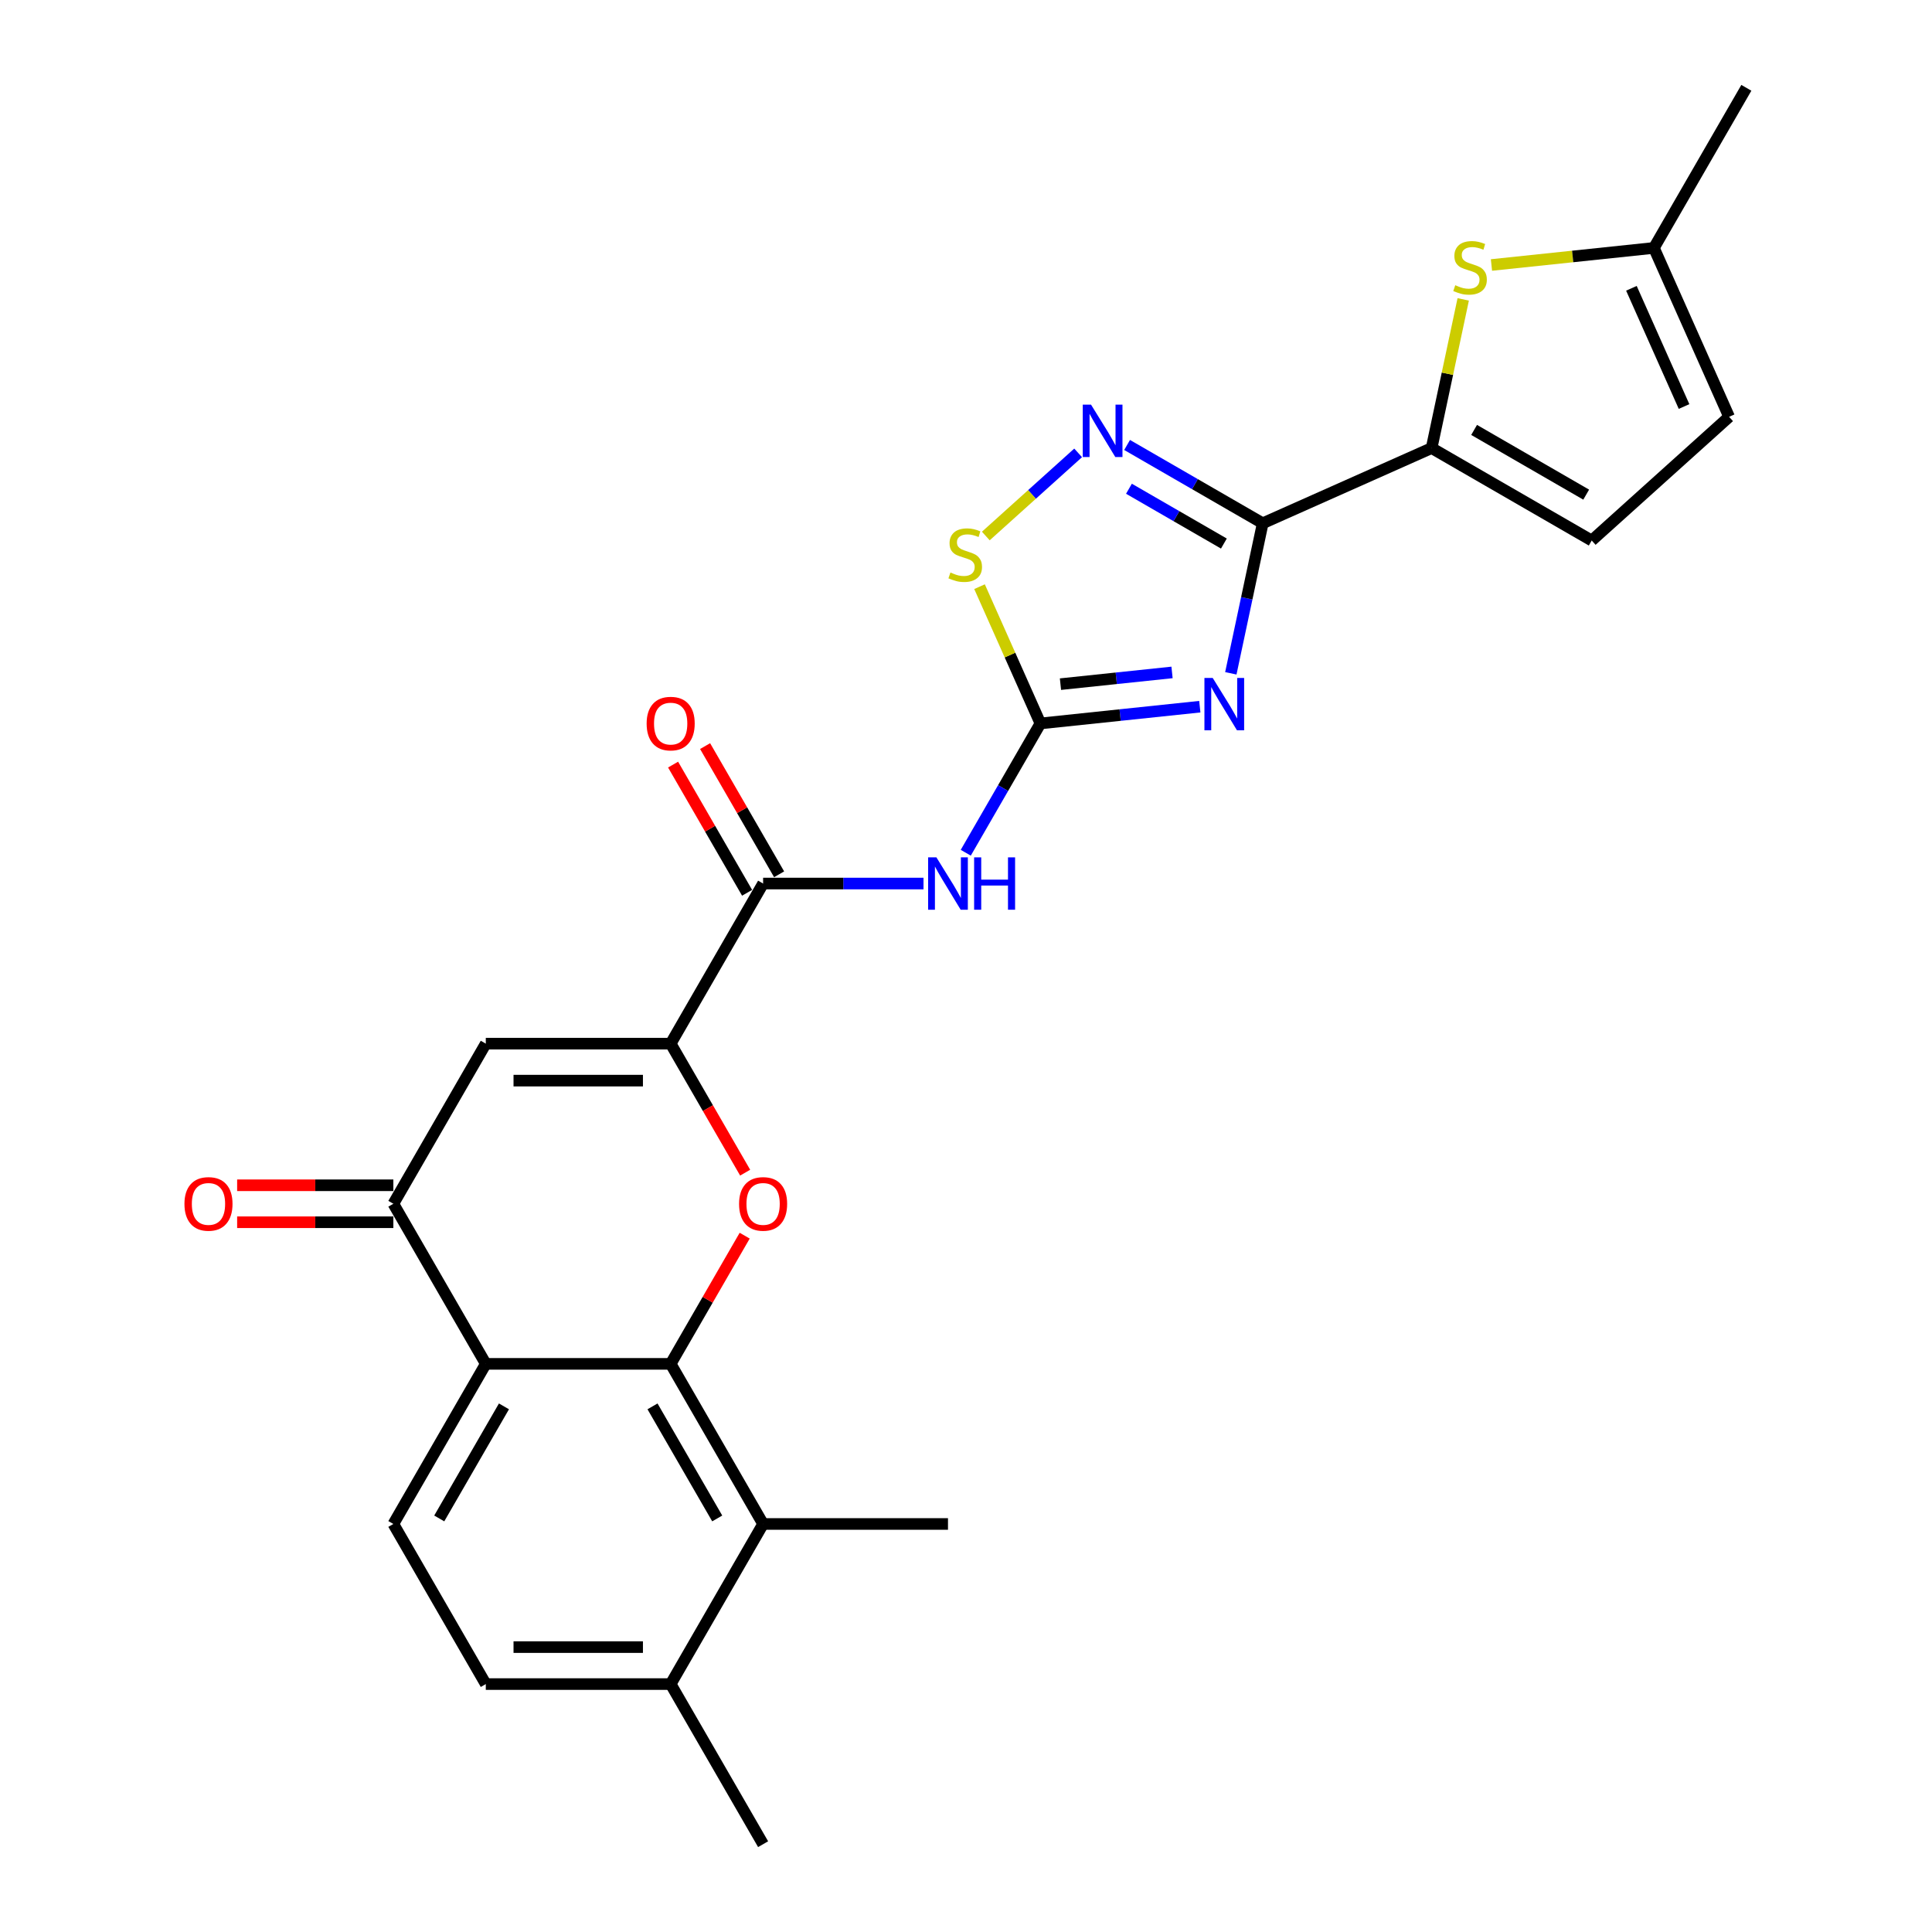 <?xml version='1.0' encoding='iso-8859-1'?>
<svg version='1.1' baseProfile='full'
              xmlns='http://www.w3.org/2000/svg'
                      xmlns:rdkit='http://www.rdkit.org/xml'
                      xmlns:xlink='http://www.w3.org/1999/xlink'
                  xml:space='preserve'
width='1000px' height='1000px' viewBox='0 0 1000 1000'>
<!-- END OF HEADER -->
<rect style='opacity:1.0;fill:#FFFFFF;stroke:none' width='1000' height='1000' x='0' y='0'> </rect>
<path class='bond-0' d='M 637.075,348.506 L 645.328,309.677' style='fill:none;fill-rule:evenodd;stroke:#0000FF;stroke-width:6px;stroke-linecap:butt;stroke-linejoin:miter;stroke-opacity:1' />
<path class='bond-0' d='M 645.328,309.677 L 653.582,270.848' style='fill:none;fill-rule:evenodd;stroke:#000000;stroke-width:6px;stroke-linecap:butt;stroke-linejoin:miter;stroke-opacity:1' />
<path class='bond-2' d='M 621.017,365.78 L 579.769,370.115' style='fill:none;fill-rule:evenodd;stroke:#0000FF;stroke-width:6px;stroke-linecap:butt;stroke-linejoin:miter;stroke-opacity:1' />
<path class='bond-2' d='M 579.769,370.115 L 538.52,374.451' style='fill:none;fill-rule:evenodd;stroke:#000000;stroke-width:6px;stroke-linecap:butt;stroke-linejoin:miter;stroke-opacity:1' />
<path class='bond-2' d='M 606.642,348.047 L 577.768,351.082' style='fill:none;fill-rule:evenodd;stroke:#0000FF;stroke-width:6px;stroke-linecap:butt;stroke-linejoin:miter;stroke-opacity:1' />
<path class='bond-2' d='M 577.768,351.082 L 548.894,354.117' style='fill:none;fill-rule:evenodd;stroke:#000000;stroke-width:6px;stroke-linecap:butt;stroke-linejoin:miter;stroke-opacity:1' />
<path class='bond-5' d='M 653.582,270.848 L 618.481,250.583' style='fill:none;fill-rule:evenodd;stroke:#000000;stroke-width:6px;stroke-linecap:butt;stroke-linejoin:miter;stroke-opacity:1' />
<path class='bond-5' d='M 618.481,250.583 L 583.381,230.318' style='fill:none;fill-rule:evenodd;stroke:#0000FF;stroke-width:6px;stroke-linecap:butt;stroke-linejoin:miter;stroke-opacity:1' />
<path class='bond-5' d='M 633.483,281.343 L 608.912,267.157' style='fill:none;fill-rule:evenodd;stroke:#000000;stroke-width:6px;stroke-linecap:butt;stroke-linejoin:miter;stroke-opacity:1' />
<path class='bond-5' d='M 608.912,267.157 L 584.342,252.971' style='fill:none;fill-rule:evenodd;stroke:#0000FF;stroke-width:6px;stroke-linecap:butt;stroke-linejoin:miter;stroke-opacity:1' />
<path class='bond-9' d='M 653.582,270.848 L 741,231.927' style='fill:none;fill-rule:evenodd;stroke:#000000;stroke-width:6px;stroke-linecap:butt;stroke-linejoin:miter;stroke-opacity:1' />
<path class='bond-1' d='M 347.138,705.933 L 366.293,672.756' style='fill:none;fill-rule:evenodd;stroke:#000000;stroke-width:6px;stroke-linecap:butt;stroke-linejoin:miter;stroke-opacity:1' />
<path class='bond-1' d='M 366.293,672.756 L 385.448,639.579' style='fill:none;fill-rule:evenodd;stroke:#FF0000;stroke-width:6px;stroke-linecap:butt;stroke-linejoin:miter;stroke-opacity:1' />
<path class='bond-14' d='M 347.138,705.933 L 394.984,788.804' style='fill:none;fill-rule:evenodd;stroke:#000000;stroke-width:6px;stroke-linecap:butt;stroke-linejoin:miter;stroke-opacity:1' />
<path class='bond-14' d='M 337.741,727.933 L 371.233,785.943' style='fill:none;fill-rule:evenodd;stroke:#000000;stroke-width:6px;stroke-linecap:butt;stroke-linejoin:miter;stroke-opacity:1' />
<path class='bond-28' d='M 347.138,705.933 L 251.447,705.933' style='fill:none;fill-rule:evenodd;stroke:#000000;stroke-width:6px;stroke-linecap:butt;stroke-linejoin:miter;stroke-opacity:1' />
<path class='bond-7' d='M 538.52,374.451 L 519.199,407.915' style='fill:none;fill-rule:evenodd;stroke:#000000;stroke-width:6px;stroke-linecap:butt;stroke-linejoin:miter;stroke-opacity:1' />
<path class='bond-7' d='M 519.199,407.915 L 499.879,441.379' style='fill:none;fill-rule:evenodd;stroke:#0000FF;stroke-width:6px;stroke-linecap:butt;stroke-linejoin:miter;stroke-opacity:1' />
<path class='bond-12' d='M 538.52,374.451 L 522.762,339.057' style='fill:none;fill-rule:evenodd;stroke:#000000;stroke-width:6px;stroke-linecap:butt;stroke-linejoin:miter;stroke-opacity:1' />
<path class='bond-12' d='M 522.762,339.057 L 507.004,303.664' style='fill:none;fill-rule:evenodd;stroke:#CCCC00;stroke-width:6px;stroke-linecap:butt;stroke-linejoin:miter;stroke-opacity:1' />
<path class='bond-3' d='M 347.138,540.192 L 394.984,457.321' style='fill:none;fill-rule:evenodd;stroke:#000000;stroke-width:6px;stroke-linecap:butt;stroke-linejoin:miter;stroke-opacity:1' />
<path class='bond-4' d='M 347.138,540.192 L 366.415,573.58' style='fill:none;fill-rule:evenodd;stroke:#000000;stroke-width:6px;stroke-linecap:butt;stroke-linejoin:miter;stroke-opacity:1' />
<path class='bond-4' d='M 366.415,573.58 L 385.691,606.967' style='fill:none;fill-rule:evenodd;stroke:#FF0000;stroke-width:6px;stroke-linecap:butt;stroke-linejoin:miter;stroke-opacity:1' />
<path class='bond-8' d='M 347.138,540.192 L 251.447,540.192' style='fill:none;fill-rule:evenodd;stroke:#000000;stroke-width:6px;stroke-linecap:butt;stroke-linejoin:miter;stroke-opacity:1' />
<path class='bond-8' d='M 332.785,559.33 L 265.801,559.33' style='fill:none;fill-rule:evenodd;stroke:#000000;stroke-width:6px;stroke-linecap:butt;stroke-linejoin:miter;stroke-opacity:1' />
<path class='bond-26' d='M 558.042,234.411 L 534.148,255.925' style='fill:none;fill-rule:evenodd;stroke:#0000FF;stroke-width:6px;stroke-linecap:butt;stroke-linejoin:miter;stroke-opacity:1' />
<path class='bond-26' d='M 534.148,255.925 L 510.254,277.439' style='fill:none;fill-rule:evenodd;stroke:#CCCC00;stroke-width:6px;stroke-linecap:butt;stroke-linejoin:miter;stroke-opacity:1' />
<path class='bond-6' d='M 251.447,705.933 L 203.602,623.063' style='fill:none;fill-rule:evenodd;stroke:#000000;stroke-width:6px;stroke-linecap:butt;stroke-linejoin:miter;stroke-opacity:1' />
<path class='bond-17' d='M 251.447,705.933 L 203.602,788.804' style='fill:none;fill-rule:evenodd;stroke:#000000;stroke-width:6px;stroke-linecap:butt;stroke-linejoin:miter;stroke-opacity:1' />
<path class='bond-17' d='M 260.845,727.933 L 227.353,785.943' style='fill:none;fill-rule:evenodd;stroke:#000000;stroke-width:6px;stroke-linecap:butt;stroke-linejoin:miter;stroke-opacity:1' />
<path class='bond-10' d='M 478.005,457.321 L 436.494,457.321' style='fill:none;fill-rule:evenodd;stroke:#0000FF;stroke-width:6px;stroke-linecap:butt;stroke-linejoin:miter;stroke-opacity:1' />
<path class='bond-10' d='M 436.494,457.321 L 394.984,457.321' style='fill:none;fill-rule:evenodd;stroke:#000000;stroke-width:6px;stroke-linecap:butt;stroke-linejoin:miter;stroke-opacity:1' />
<path class='bond-11' d='M 251.447,540.192 L 203.602,623.063' style='fill:none;fill-rule:evenodd;stroke:#000000;stroke-width:6px;stroke-linecap:butt;stroke-linejoin:miter;stroke-opacity:1' />
<path class='bond-13' d='M 741,231.927 L 749.18,193.443' style='fill:none;fill-rule:evenodd;stroke:#000000;stroke-width:6px;stroke-linecap:butt;stroke-linejoin:miter;stroke-opacity:1' />
<path class='bond-13' d='M 749.18,193.443 L 757.36,154.959' style='fill:none;fill-rule:evenodd;stroke:#CCCC00;stroke-width:6px;stroke-linecap:butt;stroke-linejoin:miter;stroke-opacity:1' />
<path class='bond-15' d='M 741,231.927 L 823.87,279.773' style='fill:none;fill-rule:evenodd;stroke:#000000;stroke-width:6px;stroke-linecap:butt;stroke-linejoin:miter;stroke-opacity:1' />
<path class='bond-15' d='M 762.999,222.53 L 821.009,256.022' style='fill:none;fill-rule:evenodd;stroke:#000000;stroke-width:6px;stroke-linecap:butt;stroke-linejoin:miter;stroke-opacity:1' />
<path class='bond-20' d='M 403.271,452.537 L 384.116,419.36' style='fill:none;fill-rule:evenodd;stroke:#000000;stroke-width:6px;stroke-linecap:butt;stroke-linejoin:miter;stroke-opacity:1' />
<path class='bond-20' d='M 384.116,419.36 L 364.961,386.182' style='fill:none;fill-rule:evenodd;stroke:#FF0000;stroke-width:6px;stroke-linecap:butt;stroke-linejoin:miter;stroke-opacity:1' />
<path class='bond-20' d='M 386.697,462.106 L 367.542,428.929' style='fill:none;fill-rule:evenodd;stroke:#000000;stroke-width:6px;stroke-linecap:butt;stroke-linejoin:miter;stroke-opacity:1' />
<path class='bond-20' d='M 367.542,428.929 L 348.387,395.751' style='fill:none;fill-rule:evenodd;stroke:#FF0000;stroke-width:6px;stroke-linecap:butt;stroke-linejoin:miter;stroke-opacity:1' />
<path class='bond-21' d='M 203.602,613.494 L 163.173,613.494' style='fill:none;fill-rule:evenodd;stroke:#000000;stroke-width:6px;stroke-linecap:butt;stroke-linejoin:miter;stroke-opacity:1' />
<path class='bond-21' d='M 163.173,613.494 L 122.743,613.494' style='fill:none;fill-rule:evenodd;stroke:#FF0000;stroke-width:6px;stroke-linecap:butt;stroke-linejoin:miter;stroke-opacity:1' />
<path class='bond-21' d='M 203.602,632.632 L 163.173,632.632' style='fill:none;fill-rule:evenodd;stroke:#000000;stroke-width:6px;stroke-linecap:butt;stroke-linejoin:miter;stroke-opacity:1' />
<path class='bond-21' d='M 163.173,632.632 L 122.743,632.632' style='fill:none;fill-rule:evenodd;stroke:#FF0000;stroke-width:6px;stroke-linecap:butt;stroke-linejoin:miter;stroke-opacity:1' />
<path class='bond-16' d='M 771.976,137.163 L 814.019,132.744' style='fill:none;fill-rule:evenodd;stroke:#CCCC00;stroke-width:6px;stroke-linecap:butt;stroke-linejoin:miter;stroke-opacity:1' />
<path class='bond-16' d='M 814.019,132.744 L 856.062,128.325' style='fill:none;fill-rule:evenodd;stroke:#000000;stroke-width:6px;stroke-linecap:butt;stroke-linejoin:miter;stroke-opacity:1' />
<path class='bond-19' d='M 394.984,788.804 L 347.138,871.675' style='fill:none;fill-rule:evenodd;stroke:#000000;stroke-width:6px;stroke-linecap:butt;stroke-linejoin:miter;stroke-opacity:1' />
<path class='bond-23' d='M 394.984,788.804 L 490.675,788.804' style='fill:none;fill-rule:evenodd;stroke:#000000;stroke-width:6px;stroke-linecap:butt;stroke-linejoin:miter;stroke-opacity:1' />
<path class='bond-18' d='M 823.87,279.773 L 894.983,215.743' style='fill:none;fill-rule:evenodd;stroke:#000000;stroke-width:6px;stroke-linecap:butt;stroke-linejoin:miter;stroke-opacity:1' />
<path class='bond-24' d='M 856.062,128.325 L 903.907,45.455' style='fill:none;fill-rule:evenodd;stroke:#000000;stroke-width:6px;stroke-linecap:butt;stroke-linejoin:miter;stroke-opacity:1' />
<path class='bond-27' d='M 856.062,128.325 L 894.983,215.743' style='fill:none;fill-rule:evenodd;stroke:#000000;stroke-width:6px;stroke-linecap:butt;stroke-linejoin:miter;stroke-opacity:1' />
<path class='bond-27' d='M 844.416,149.222 L 871.661,210.415' style='fill:none;fill-rule:evenodd;stroke:#000000;stroke-width:6px;stroke-linecap:butt;stroke-linejoin:miter;stroke-opacity:1' />
<path class='bond-22' d='M 203.602,788.804 L 251.447,871.675' style='fill:none;fill-rule:evenodd;stroke:#000000;stroke-width:6px;stroke-linecap:butt;stroke-linejoin:miter;stroke-opacity:1' />
<path class='bond-25' d='M 347.138,871.675 L 394.984,954.545' style='fill:none;fill-rule:evenodd;stroke:#000000;stroke-width:6px;stroke-linecap:butt;stroke-linejoin:miter;stroke-opacity:1' />
<path class='bond-29' d='M 347.138,871.675 L 251.447,871.675' style='fill:none;fill-rule:evenodd;stroke:#000000;stroke-width:6px;stroke-linecap:butt;stroke-linejoin:miter;stroke-opacity:1' />
<path class='bond-29' d='M 332.785,852.537 L 265.801,852.537' style='fill:none;fill-rule:evenodd;stroke:#000000;stroke-width:6px;stroke-linecap:butt;stroke-linejoin:miter;stroke-opacity:1' />
<path  class='atom-0' d='M 627.696 350.898
L 636.576 365.252
Q 637.457 366.668, 638.873 369.233
Q 640.289 371.797, 640.366 371.95
L 640.366 350.898
L 643.964 350.898
L 643.964 377.998
L 640.251 377.998
L 630.72 362.305
Q 629.61 360.467, 628.424 358.362
Q 627.275 356.257, 626.931 355.606
L 626.931 377.998
L 623.409 377.998
L 623.409 350.898
L 627.696 350.898
' fill='#0000FF'/>
<path  class='atom-5' d='M 382.544 623.139
Q 382.544 616.632, 385.759 612.996
Q 388.974 609.36, 394.984 609.36
Q 400.993 609.36, 404.208 612.996
Q 407.423 616.632, 407.423 623.139
Q 407.423 629.723, 404.17 633.474
Q 400.916 637.187, 394.984 637.187
Q 389.013 637.187, 385.759 633.474
Q 382.544 629.761, 382.544 623.139
M 394.984 634.125
Q 399.118 634.125, 401.338 631.369
Q 403.596 628.574, 403.596 623.139
Q 403.596 617.819, 401.338 615.139
Q 399.118 612.422, 394.984 612.422
Q 390.85 612.422, 388.592 615.101
Q 386.371 617.781, 386.371 623.139
Q 386.371 628.613, 388.592 631.369
Q 390.85 634.125, 394.984 634.125
' fill='#FF0000'/>
<path  class='atom-6' d='M 564.721 209.453
L 573.601 223.807
Q 574.481 225.223, 575.898 227.788
Q 577.314 230.352, 577.39 230.505
L 577.39 209.453
L 580.988 209.453
L 580.988 236.553
L 577.275 236.553
L 567.745 220.859
Q 566.635 219.022, 565.448 216.917
Q 564.3 214.812, 563.955 214.161
L 563.955 236.553
L 560.434 236.553
L 560.434 209.453
L 564.721 209.453
' fill='#0000FF'/>
<path  class='atom-8' d='M 484.684 443.771
L 493.564 458.125
Q 494.445 459.541, 495.861 462.106
Q 497.277 464.67, 497.354 464.823
L 497.354 443.771
L 500.952 443.771
L 500.952 470.871
L 497.239 470.871
L 487.708 455.178
Q 486.598 453.341, 485.412 451.235
Q 484.263 449.13, 483.919 448.479
L 483.919 470.871
L 480.397 470.871
L 480.397 443.771
L 484.684 443.771
' fill='#0000FF'/>
<path  class='atom-8' d='M 504.205 443.771
L 507.88 443.771
L 507.88 455.293
L 521.736 455.293
L 521.736 443.771
L 525.41 443.771
L 525.41 470.871
L 521.736 470.871
L 521.736 458.355
L 507.88 458.355
L 507.88 470.871
L 504.205 470.871
L 504.205 443.771
' fill='#0000FF'/>
<path  class='atom-13' d='M 491.944 296.334
Q 492.25 296.449, 493.513 296.984
Q 494.776 297.52, 496.154 297.865
Q 497.57 298.171, 498.948 298.171
Q 501.513 298.171, 503.006 296.946
Q 504.498 295.683, 504.498 293.501
Q 504.498 292.009, 503.733 291.09
Q 503.006 290.171, 501.857 289.674
Q 500.709 289.176, 498.795 288.602
Q 496.384 287.875, 494.929 287.186
Q 493.513 286.497, 492.48 285.042
Q 491.484 283.588, 491.484 281.138
Q 491.484 277.731, 493.781 275.626
Q 496.116 273.521, 500.709 273.521
Q 503.848 273.521, 507.407 275.014
L 506.527 277.961
Q 503.273 276.621, 500.824 276.621
Q 498.183 276.621, 496.728 277.731
Q 495.274 278.803, 495.312 280.679
Q 495.312 282.133, 496.039 283.014
Q 496.805 283.894, 497.877 284.392
Q 498.987 284.889, 500.824 285.463
Q 503.273 286.229, 504.728 286.994
Q 506.182 287.76, 507.216 289.329
Q 508.288 290.86, 508.288 293.501
Q 508.288 297.252, 505.761 299.281
Q 503.273 301.271, 499.101 301.271
Q 496.69 301.271, 494.853 300.736
Q 493.054 300.238, 490.91 299.358
L 491.944 296.334
' fill='#CCCC00'/>
<path  class='atom-14' d='M 753.24 147.629
Q 753.546 147.744, 754.809 148.28
Q 756.072 148.815, 757.45 149.16
Q 758.866 149.466, 760.244 149.466
Q 762.809 149.466, 764.302 148.241
Q 765.794 146.978, 765.794 144.796
Q 765.794 143.304, 765.029 142.385
Q 764.302 141.466, 763.153 140.969
Q 762.005 140.471, 760.091 139.897
Q 757.68 139.17, 756.225 138.481
Q 754.809 137.792, 753.776 136.337
Q 752.78 134.883, 752.78 132.433
Q 752.78 129.027, 755.077 126.921
Q 757.412 124.816, 762.005 124.816
Q 765.144 124.816, 768.703 126.309
L 767.823 129.256
Q 764.57 127.916, 762.12 127.916
Q 759.479 127.916, 758.024 129.027
Q 756.57 130.098, 756.608 131.974
Q 756.608 133.428, 757.335 134.309
Q 758.101 135.189, 759.173 135.687
Q 760.283 136.184, 762.12 136.758
Q 764.57 137.524, 766.024 138.289
Q 767.479 139.055, 768.512 140.624
Q 769.584 142.155, 769.584 144.796
Q 769.584 148.547, 767.057 150.576
Q 764.57 152.566, 760.397 152.566
Q 757.986 152.566, 756.149 152.031
Q 754.35 151.533, 752.206 150.653
L 753.24 147.629
' fill='#CCCC00'/>
<path  class='atom-21' d='M 334.698 374.527
Q 334.698 368.02, 337.914 364.384
Q 341.129 360.748, 347.138 360.748
Q 353.148 360.748, 356.363 364.384
Q 359.578 368.02, 359.578 374.527
Q 359.578 381.111, 356.325 384.862
Q 353.071 388.575, 347.138 388.575
Q 341.167 388.575, 337.914 384.862
Q 334.698 381.149, 334.698 374.527
M 347.138 385.512
Q 351.272 385.512, 353.492 382.757
Q 355.75 379.962, 355.75 374.527
Q 355.75 369.207, 353.492 366.527
Q 351.272 363.81, 347.138 363.81
Q 343.004 363.81, 340.746 366.489
Q 338.526 369.168, 338.526 374.527
Q 338.526 380.001, 340.746 382.757
Q 343.004 385.512, 347.138 385.512
' fill='#FF0000'/>
<path  class='atom-22' d='M 95.471 623.139
Q 95.471 616.632, 98.687 612.996
Q 101.902 609.36, 107.911 609.36
Q 113.921 609.36, 117.136 612.996
Q 120.351 616.632, 120.351 623.139
Q 120.351 629.723, 117.097 633.474
Q 113.844 637.187, 107.911 637.187
Q 101.94 637.187, 98.687 633.474
Q 95.471 629.761, 95.471 623.139
M 107.911 634.125
Q 112.045 634.125, 114.265 631.369
Q 116.523 628.574, 116.523 623.139
Q 116.523 617.819, 114.265 615.139
Q 112.045 612.422, 107.911 612.422
Q 103.777 612.422, 101.519 615.101
Q 99.299 617.781, 99.299 623.139
Q 99.299 628.613, 101.519 631.369
Q 103.777 634.125, 107.911 634.125
' fill='#FF0000'/>
</svg>

